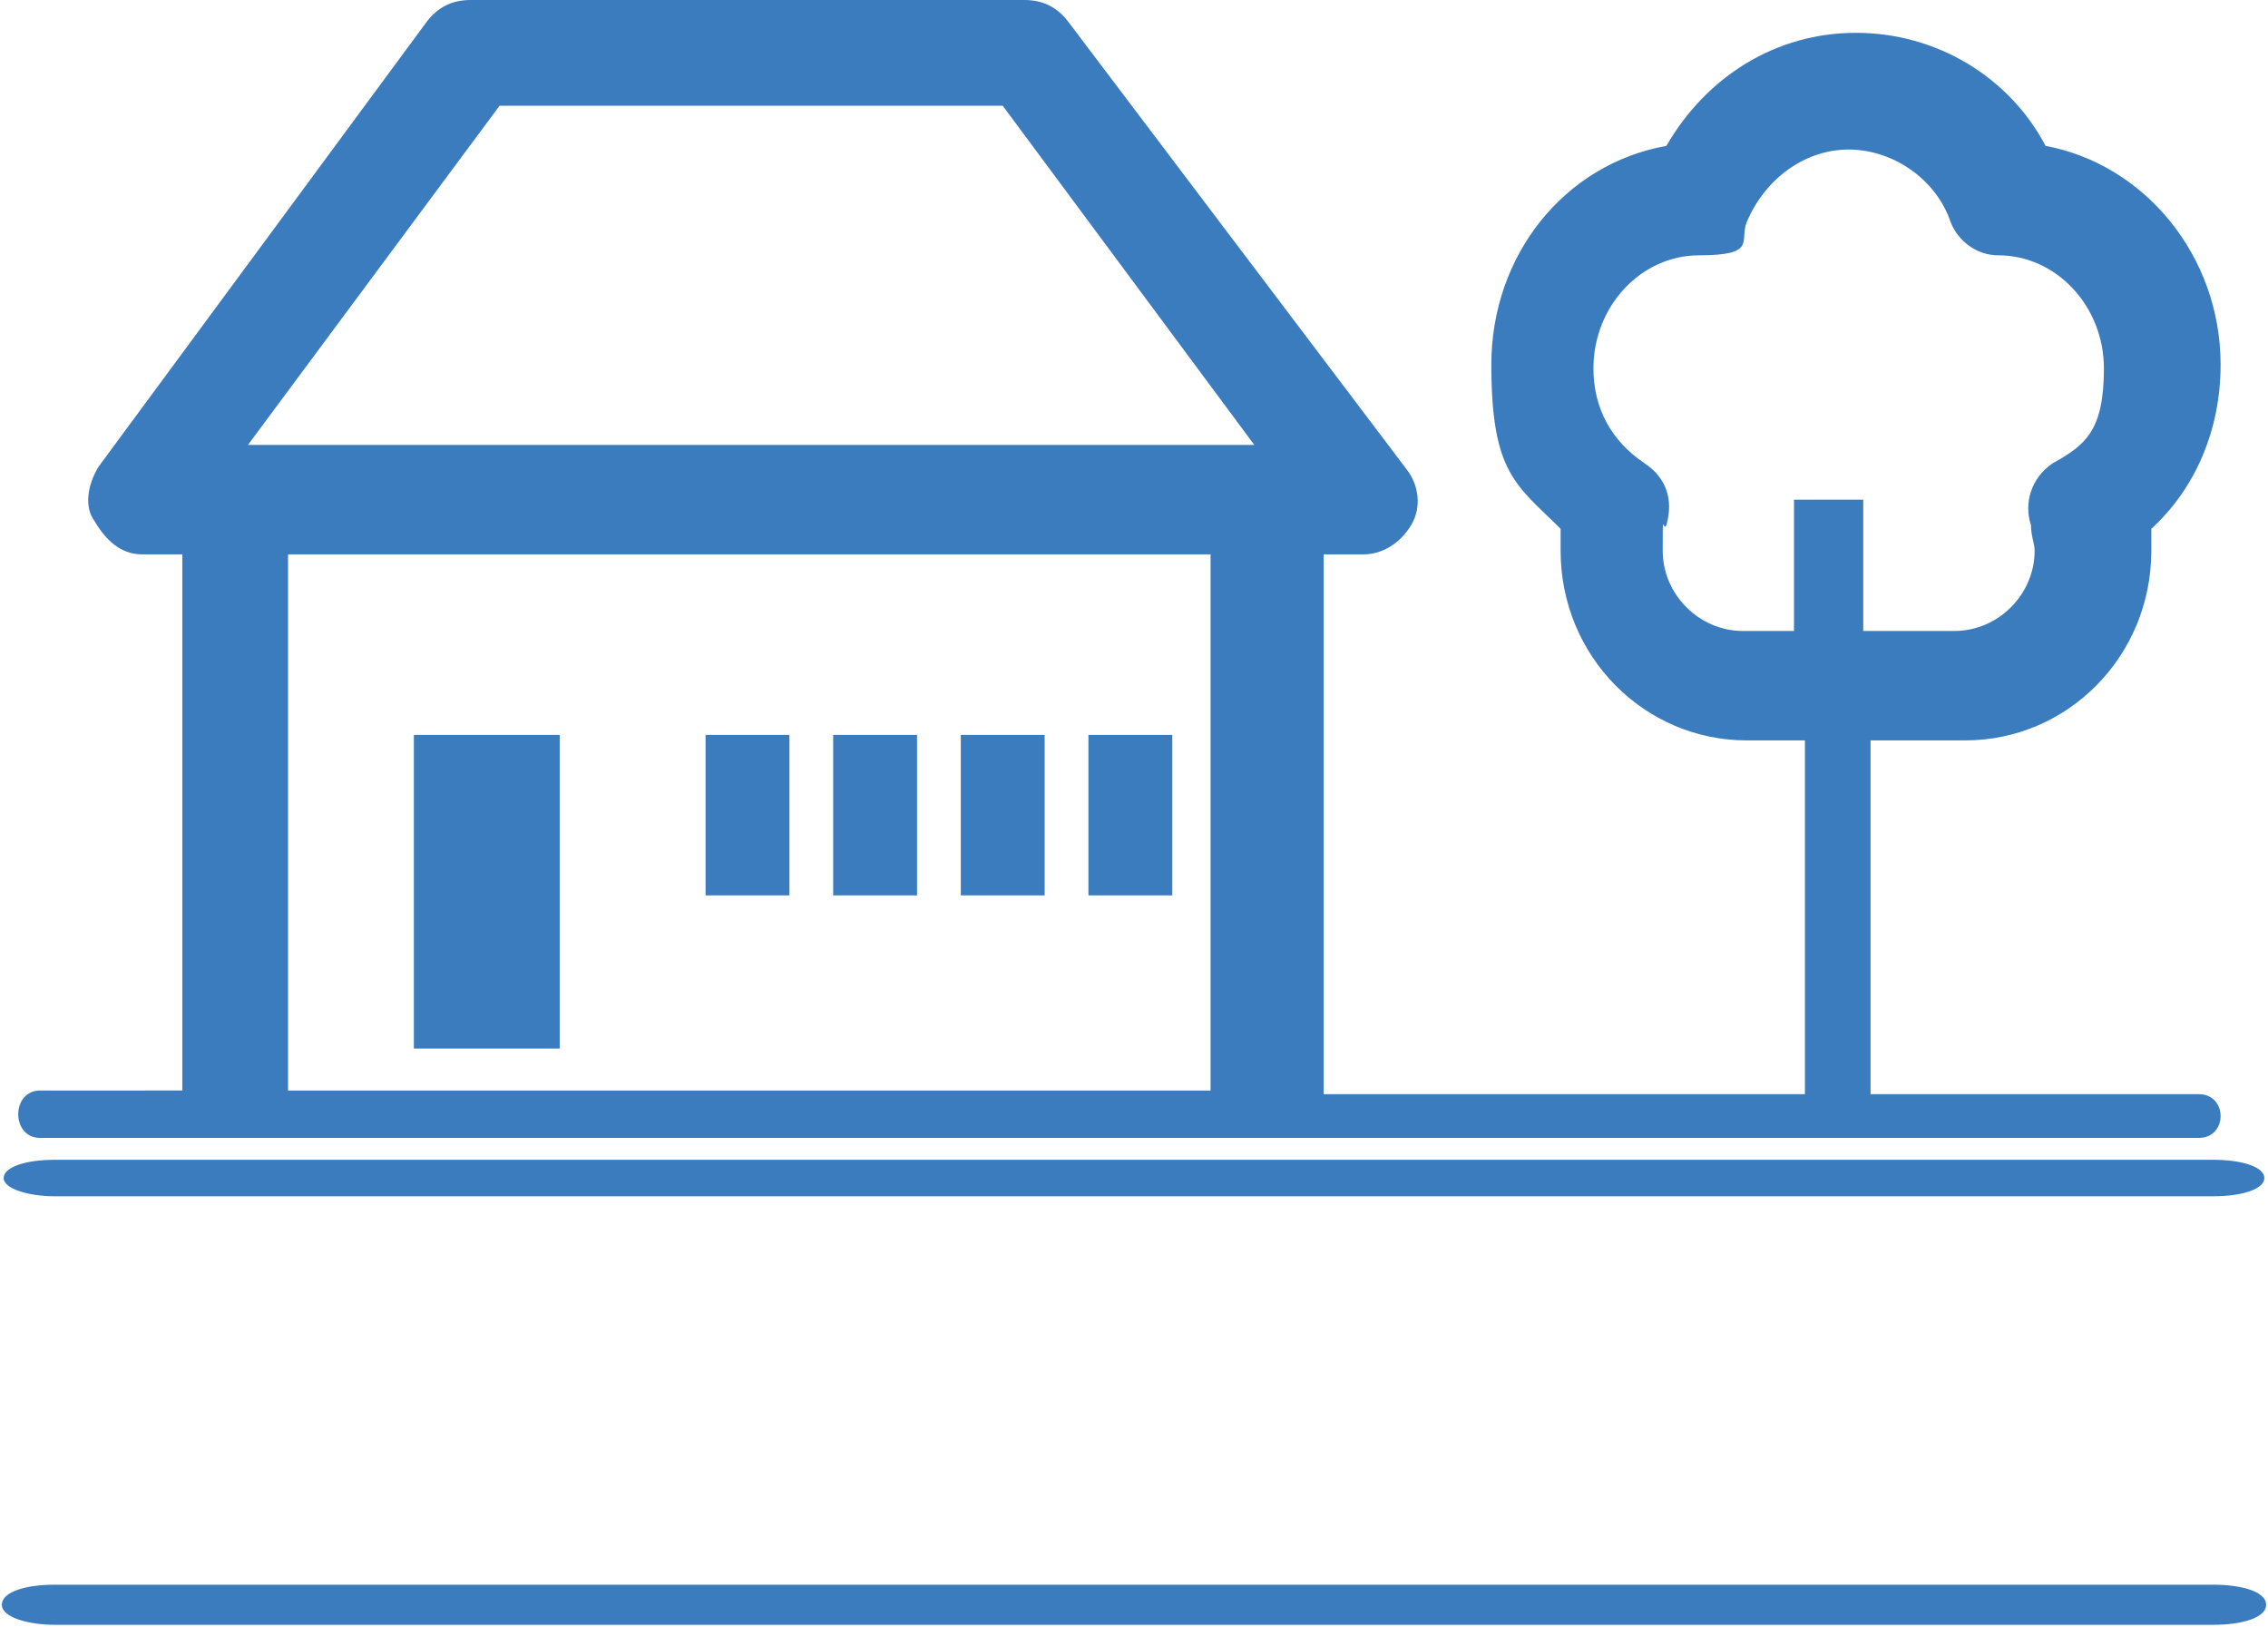 <?xml version="1.0" encoding="UTF-8"?><svg id="a" xmlns="http://www.w3.org/2000/svg" xmlns:xlink="http://www.w3.org/1999/xlink" viewBox="0 0 62.2 44.6"><defs><style>.c,.d{fill:none;}.e{fill:#3b7cbe;}.d{stroke:#3b7cbe;stroke-miterlimit:10;stroke-width:.1px;}.f{clip-path:url(#a);}</style><clipPath id="b"><rect class="c" x="0" y="0" width="62.1" height="44.6"/></clipPath></defs><g class="f"><path class="e" d="M28.1,0H12.9c-.5,0-.9,.2-1.2,.6L2.7,12.8c-.3,.5-.4,1.1-.1,1.5,.3,.5,.7,.9,1.3,.9h1.1v14.7H1.1c-.8,0-.8,1.3,0,1.3H60.3c.8,0,.8-1.2,0-1.2h-9v-9.7h2.6c2.8,0,5.1-2.3,5.1-5.2s0-.4,0-.6c1.2-1.1,1.9-2.7,1.9-4.5,0-3-2.1-5.5-4.8-6-1-1.9-3-3.1-5.2-3.1s-4.1,1.2-5.2,3.1c-2.8,.5-4.8,3-4.8,6s.7,3.3,1.9,4.5c0,.2,0,.4,0,.6,0,2.9,2.3,5.2,5.1,5.2h1.6v9.7h-13.2V15.2h1.1c.5,0,1-.3,1.3-.8,.3-.5,.2-1.1-.1-1.5L29.3,.6C29,.2,28.6,0,28.1,0h0ZM6.8,12.2L13.7,2.9h13.8l6.9,9.3H6.8Zm41,5.1c-1.2,0-2.2-1-2.2-2.2s0-.5,.1-.7c.2-.7,0-1.3-.6-1.7-.9-.6-1.4-1.5-1.4-2.6,0-1.7,1.3-3.1,2.9-3.1s1.1-.4,1.3-.9c.5-1.2,1.6-2,2.8-2s2.4,.8,2.8,2c.2,.5,.7,.9,1.3,.9,1.6,0,2.9,1.4,2.9,3.1s-.5,2.1-1.4,2.6c-.6,.4-.8,1.1-.6,1.7,0,.3,.1,.5,.1,.7,0,1.2-1,2.2-2.2,2.2h-2.5v-3.6h-1.9v3.6h-1.6ZM7.9,29.9V15.2h0s25.3,0,25.3,0v14.7H7.9Z"/><path class="e" d="M60.7,43.5H1.5c-.8,0-1.4,.2-1.4,.5s.7,.5,1.4,.5H60.7c.8,0,1.4-.2,1.4-.5s-.6-.5-1.4-.5Z"/><path class="d" d="M60.7,43.5H1.5c-.8,0-1.4,.2-1.4,.5s.7,.5,1.4,.5H60.7c.8,0,1.4-.2,1.4-.5s-.6-.5-1.4-.5Z"/><path class="e" d="M60.7,31.8H1.5c-.8,0-1.4,.2-1.4,.5s.7,.5,1.4,.5H60.7c.8,0,1.4-.2,1.4-.5s-.6-.5-1.4-.5Z"/><rect class="e" x="11.4" y="20.2" width="3.9" height="8.5"/><rect class="d" x="11.4" y="20.2" width="3.9" height="8.5"/><rect class="e" x="26.4" y="20.2" width="2.2" height="4.3"/><rect class="d" x="26.4" y="20.2" width="2.2" height="4.3"/><rect class="e" x="29.9" y="20.2" width="2.2" height="4.3"/><rect class="d" x="29.9" y="20.2" width="2.2" height="4.3"/><rect class="e" x="19.4" y="20.2" width="2.2" height="4.3"/><rect class="d" x="19.4" y="20.2" width="2.2" height="4.3"/><rect class="e" x="22.9" y="20.2" width="2.2" height="4.3"/><rect class="d" x="22.9" y="20.2" width="2.2" height="4.3"/><path class="e" d="M30.8,30.6l-.3-.3s0,0,0,0c0,0,0,0,0,0l.3,.3,.6-.6s0,0,0,0,0,0,0,0c0,0-.6,.6-.6,.6Z"/></g></svg>